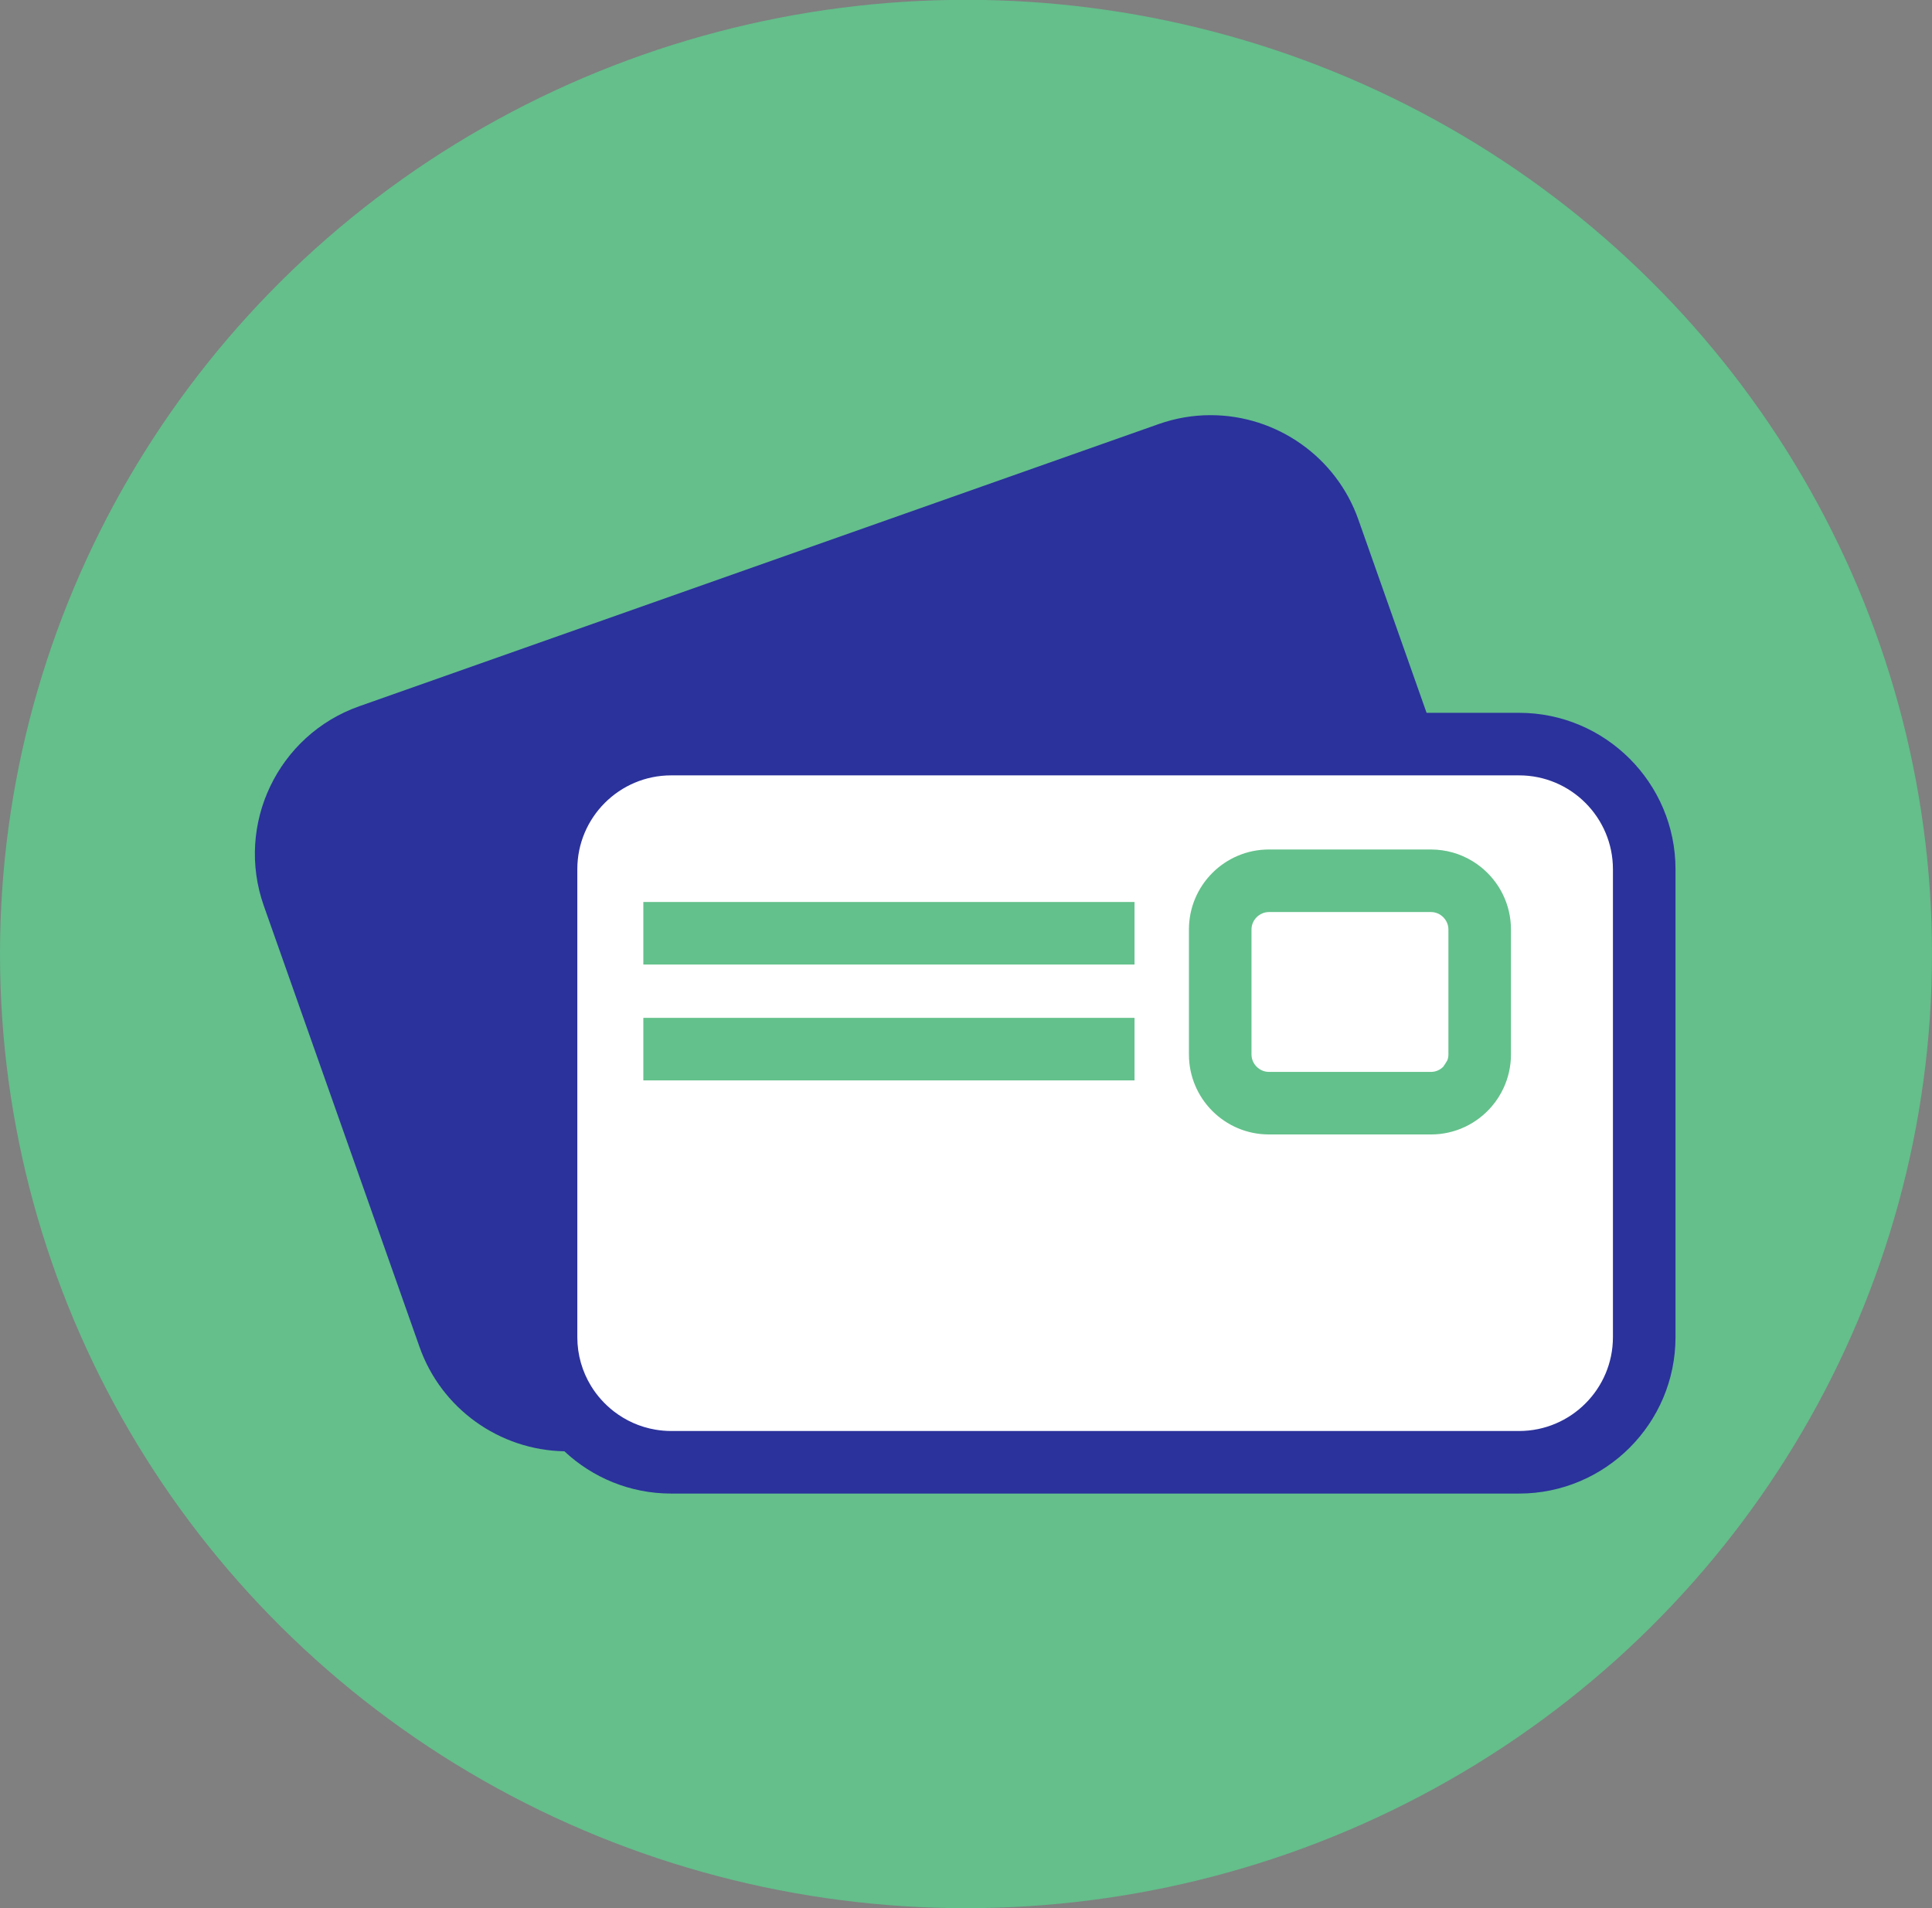 <?xml version="1.0" encoding="UTF-8"?>
<svg width="100" height="98.778" version="1.1" xmlns="http://www.w3.org/2000/svg">
 <rect width="100%" height="100%" fill="#808080" stroke="none"/>
 <g transform="translate(-128.24 -134.42)">
  <ellipse cx="178.24" cy="183.8" rx="50" ry="49.389" style="fill:#63c18b;opacity:.97;paint-order:normal"/>
  <g transform="matrix(.387 0 0 .387 218.71 170.33)">
   <path d="m-162.72 5.495 2.94 88.466 12.829 9.889 122.41-1.336s10.424-10.156 10.958-11.493 0.267-71.361 0.267-71.361l-15.41-13.237c-41.238-9.479-100.11 3.149-133.99-0.929z" style="fill:#fff"/>
   <path d="m-30.602 2.549h-12.372l-9.129-25.862c-2.945-8.344-10.887-13.95-19.763-13.95-2.359 0-4.688 0.4-6.923 1.188l-106.94 37.747c-10.875 3.838-16.6 15.809-12.761 26.685l20.833 59.02c2.901 8.22 10.654 13.779 19.371 13.942 3.741 3.503 8.762 5.653 14.279 5.653h113.41c11.533 0 20.916-9.383 20.916-20.916v-62.591c0-11.533-9.383-20.916-20.916-20.916zm-121.1 93.41c-1.207-0.941-2.242-2.095-3.04-3.409-1.152-1.896-1.816-4.12-1.816-6.496v-62.591c0-6.92 5.629-12.549 12.549-12.549h113.41c6.92 0 12.55 5.63 12.55 12.549v62.591c0 6.92-5.63 12.55-12.55 12.55h-113.41c-0.718 0-1.423-0.064-2.108-0.181-2.08-0.353-3.986-1.22-5.585-2.464z" style="fill:#2b329b"/>
   <path d="m-147.73 27.851h65.697v8.366h-65.697zm0 15.495h65.697v8.367h-65.697zm83.665 15.596h21.688c3.262 0 6.186-1.471 8.149-3.782 0.629-0.74 1.157-1.566 1.567-2.458 0.623-1.357 0.974-2.862 0.974-4.45v-16.732c0-3.365-1.564-6.37-4.002-8.331-1.475-1.187-3.27-1.989-5.233-2.258-0.476-0.066-0.961-0.102-1.456-0.102h-21.688c-5.895 0-10.69 4.796-10.69 10.69v16.732c3.88e-4 5.895 4.795 10.69 10.69 10.69zm-2.324-27.422c0-1.259 1.065-2.324 2.324-2.324h21.688c1.259 0 2.324 1.064 2.324 2.324v16.732c0 0.271-0.051 0.531-0.141 0.775-0.174 0.297-0.358 0.584-0.553 0.863-0.423 0.421-1.002 0.685-1.63 0.685h-21.688c-1.259 0-2.324-1.065-2.324-2.324v-16.732z" style="fill:#63c18b"/>
  </g>
 </g>
</svg>
